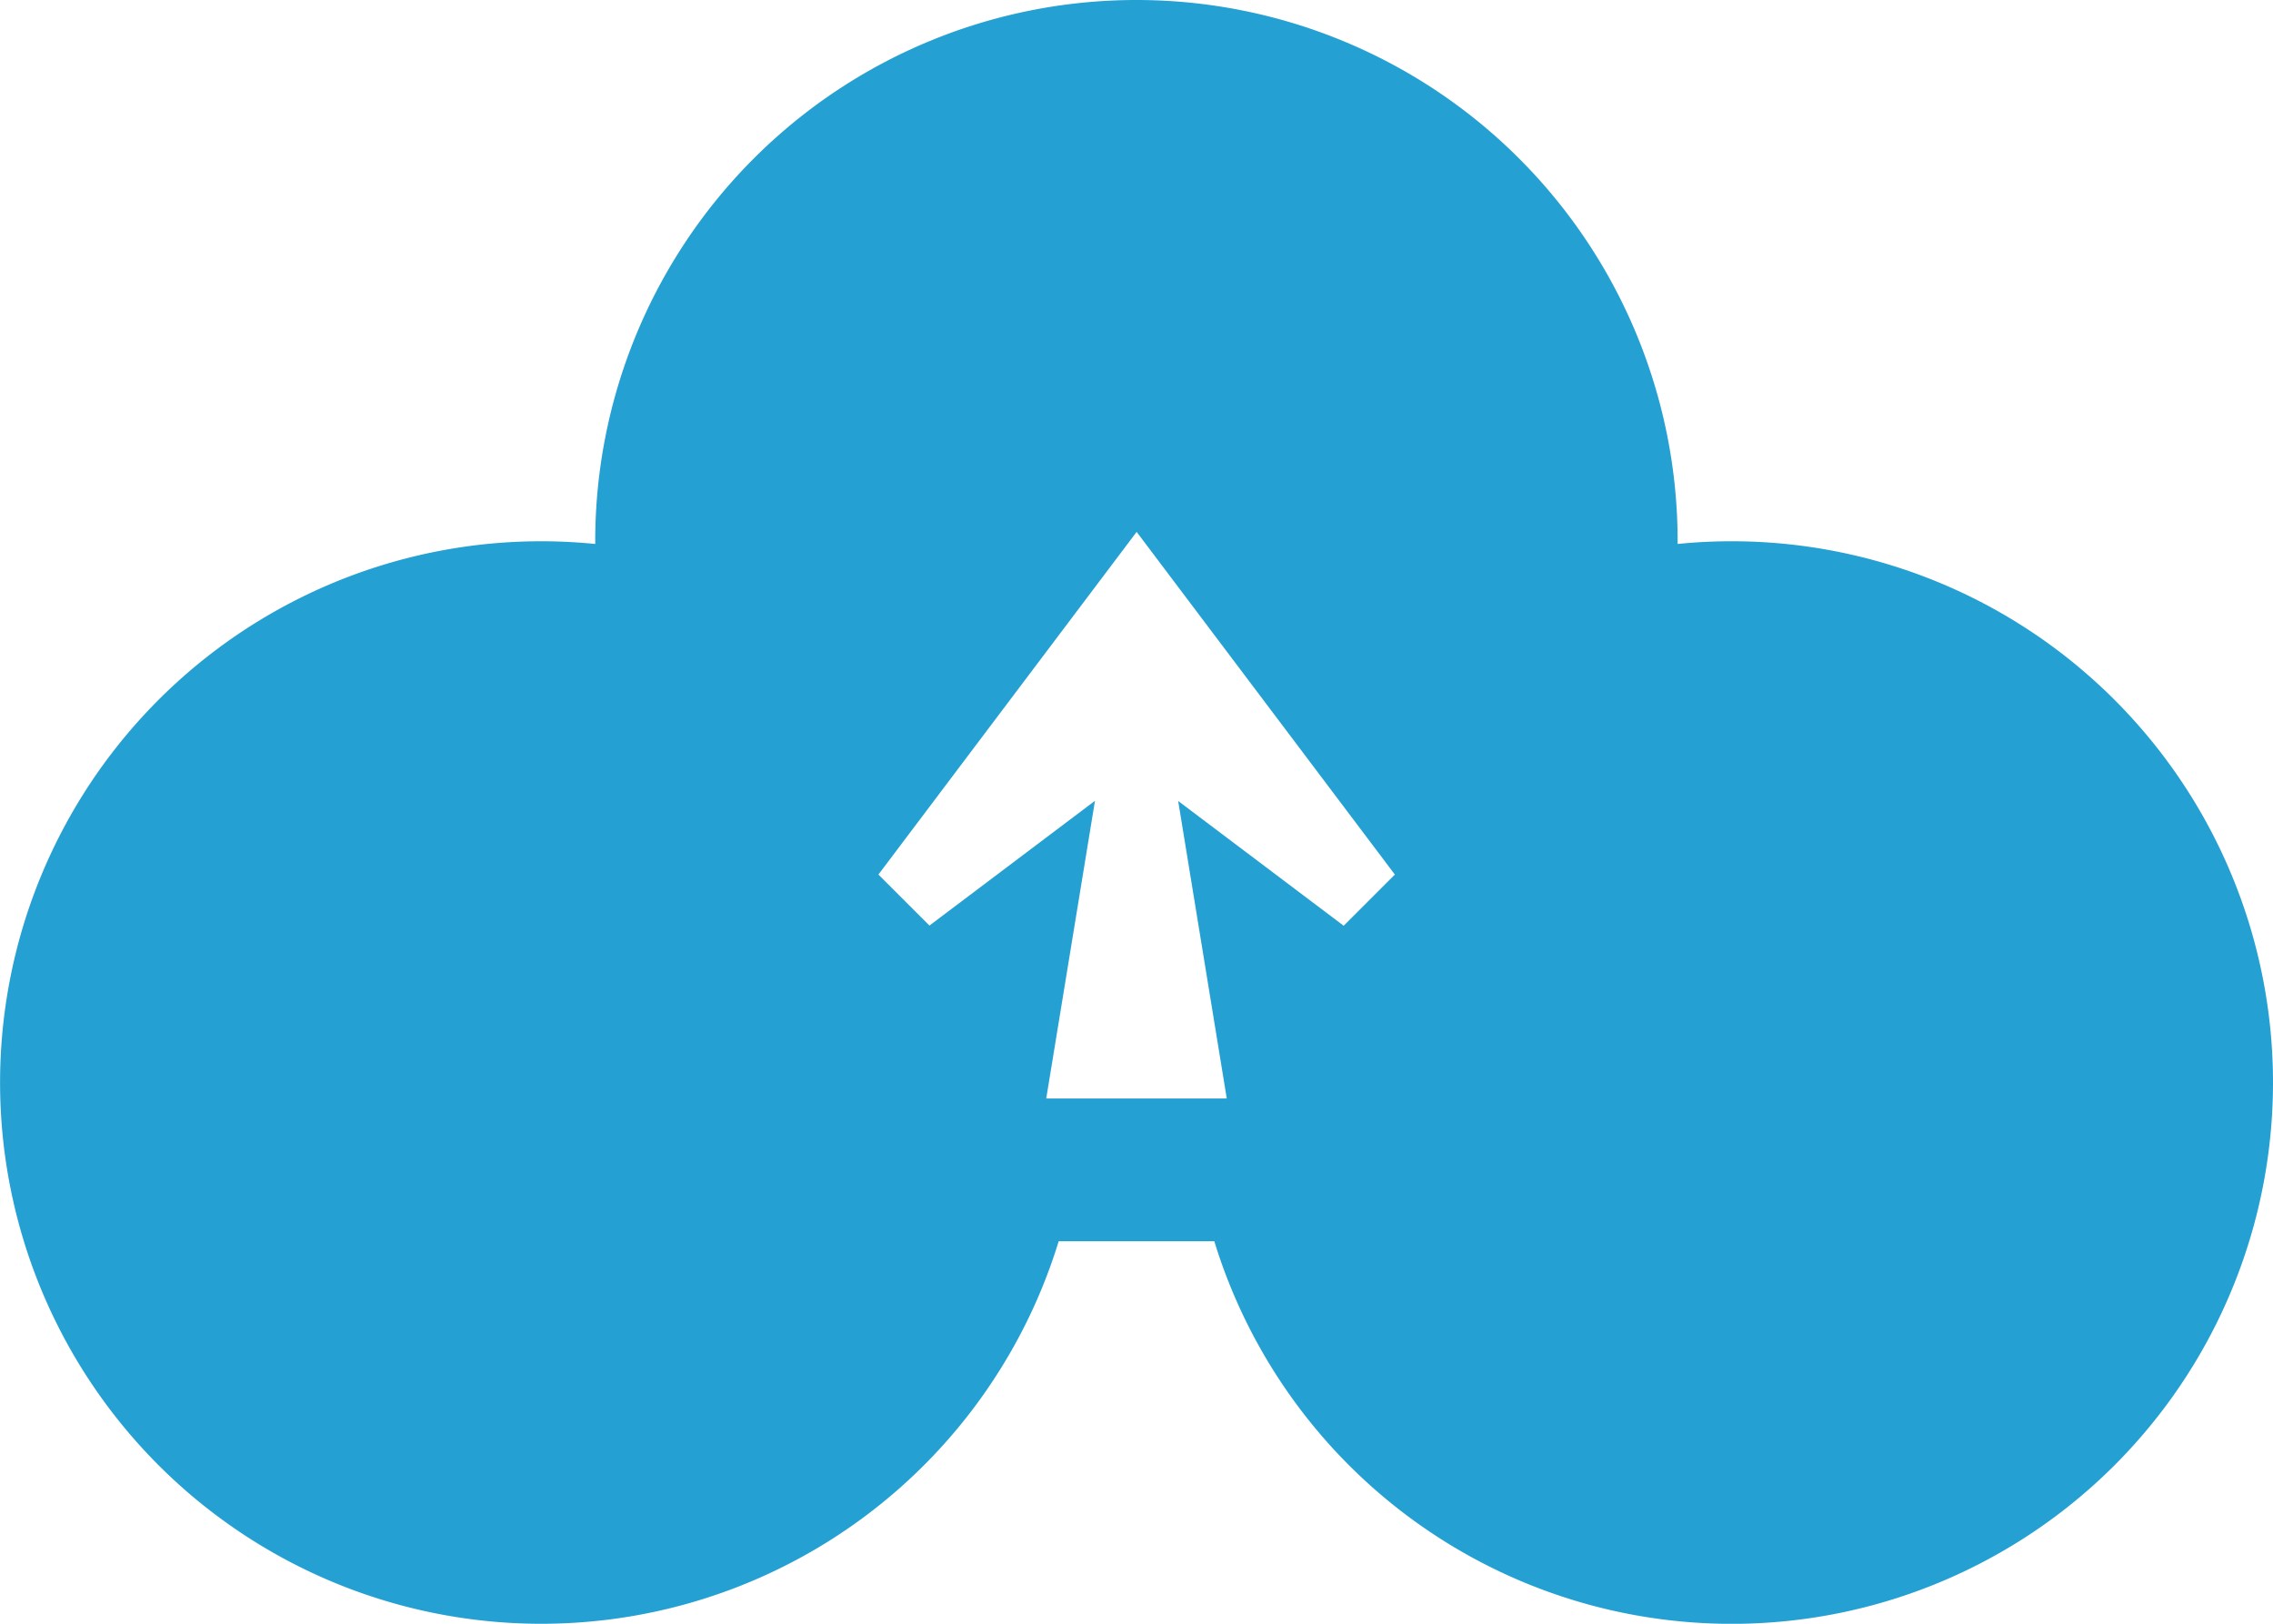 <?xml version="1.0" encoding="UTF-8"?> <svg xmlns="http://www.w3.org/2000/svg" viewBox="0 0 662.2 473"><defs><style>.cls-1{fill:#24a0d3;}</style></defs><g id="Layer_2" data-name="Layer 2"><g id="Layer_1-2" data-name="Layer 1"><path class="cls-1" d="M504.53,157.67q-8,0-15.78.79c0-.27,0-.53,0-.79a157.67,157.67,0,1,0-315.34,0c0,.26,0,.52,0,.79q-7.78-.78-15.78-.79A157.67,157.67,0,1,0,308.43,361.58h45.34A157.68,157.68,0,1,0,504.53,157.67Zm-113.07,112-48.22-36.34L357.4,320H304.8L319,233.28l-48.22,36.34-14.87-14.86,75.23-99.82,75.23,99.82Z"></path></g></g></svg> 